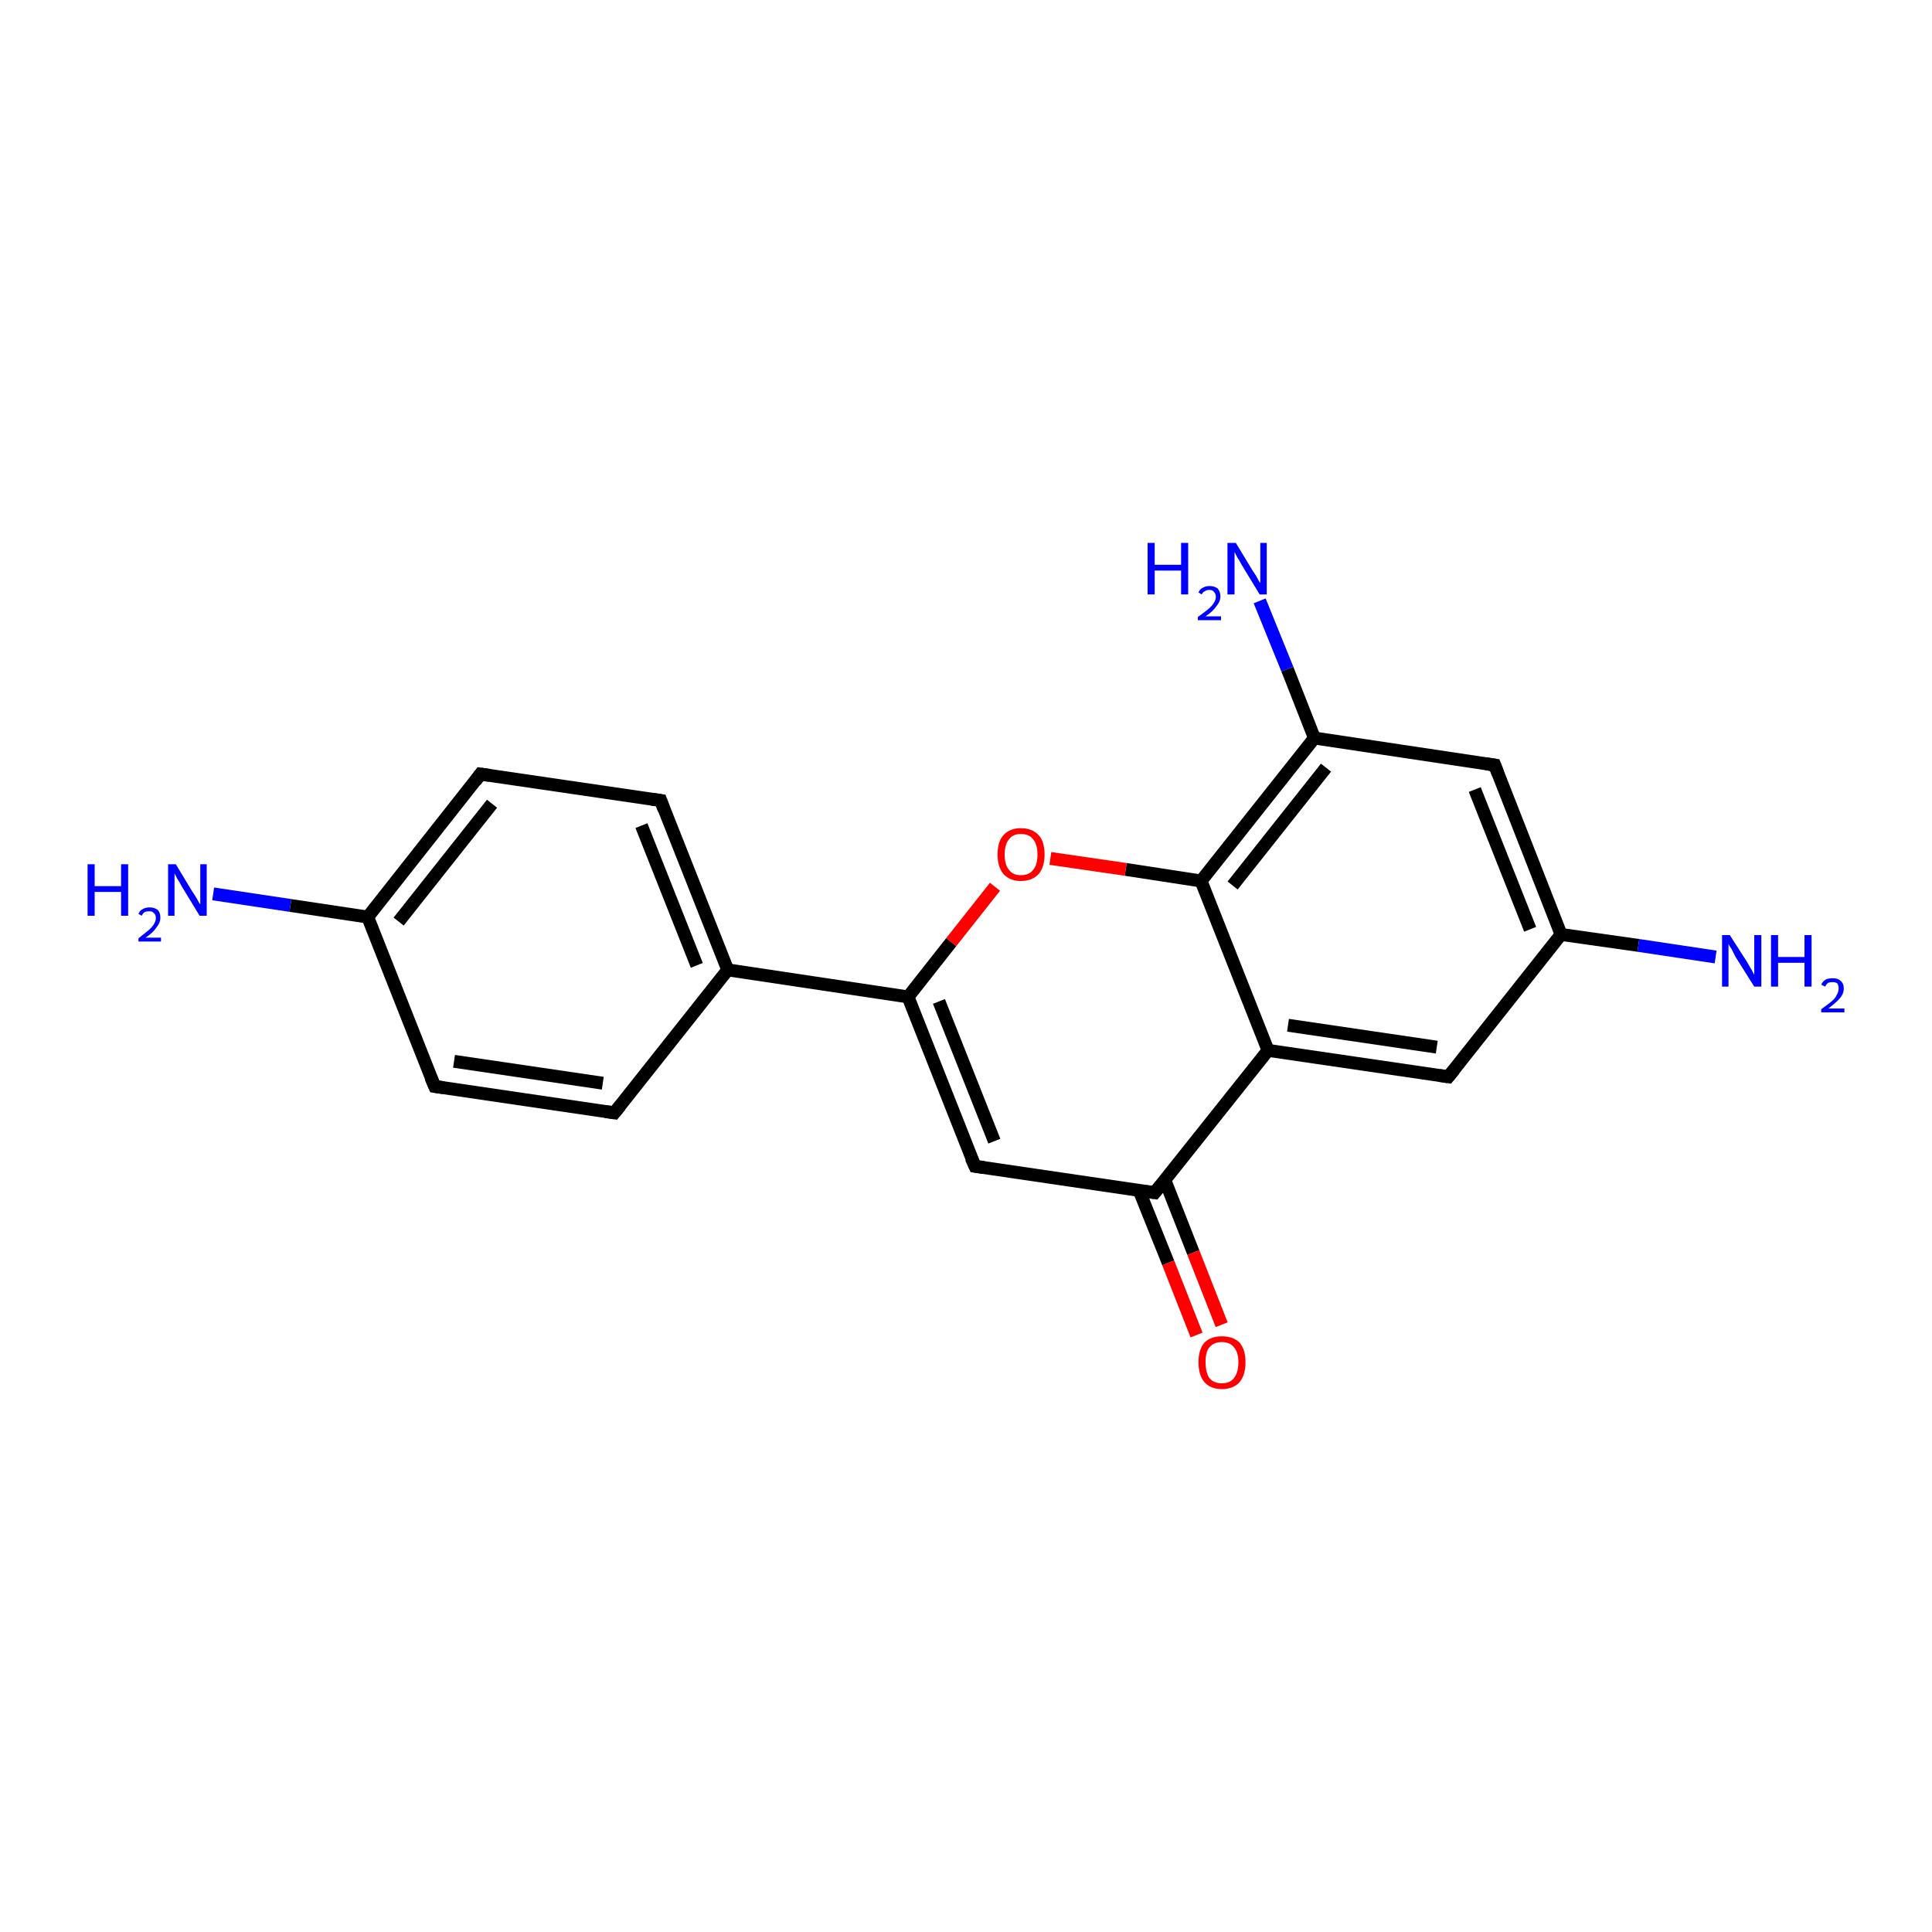 <?xml version='1.0' encoding='iso-8859-1'?>
<svg version='1.1' baseProfile='full'
              xmlns='http://www.w3.org/2000/svg'
                      xmlns:rdkit='http://www.rdkit.org/xml'
                      xmlns:xlink='http://www.w3.org/1999/xlink'
                  xml:space='preserve'
width='300px' height='300px' viewBox='0 0 300 300'>
<!-- END OF HEADER -->
<rect style='opacity:1.0;fill:#FFFFFF;stroke:none' width='300.0' height='300.0' x='0.0' y='0.0'> </rect>
<path class='bond-0 atom-0 atom-1' d='M 33.1,138.8 L 45.1,140.6' style='fill:none;fill-rule:evenodd;stroke:#0000FF;stroke-width:2.0px;stroke-linecap:butt;stroke-linejoin:miter;stroke-opacity:1' />
<path class='bond-0 atom-0 atom-1' d='M 45.1,140.6 L 57.1,142.4' style='fill:none;fill-rule:evenodd;stroke:#000000;stroke-width:2.0px;stroke-linecap:butt;stroke-linejoin:miter;stroke-opacity:1' />
<path class='bond-1 atom-1 atom-2' d='M 57.1,142.4 L 74.6,120.2' style='fill:none;fill-rule:evenodd;stroke:#000000;stroke-width:2.0px;stroke-linecap:butt;stroke-linejoin:miter;stroke-opacity:1' />
<path class='bond-1 atom-1 atom-2' d='M 61.9,143.1 L 76.4,124.8' style='fill:none;fill-rule:evenodd;stroke:#000000;stroke-width:2.0px;stroke-linecap:butt;stroke-linejoin:miter;stroke-opacity:1' />
<path class='bond-2 atom-2 atom-3' d='M 74.6,120.2 L 102.6,124.3' style='fill:none;fill-rule:evenodd;stroke:#000000;stroke-width:2.0px;stroke-linecap:butt;stroke-linejoin:miter;stroke-opacity:1' />
<path class='bond-3 atom-3 atom-4' d='M 102.6,124.3 L 113.0,150.6' style='fill:none;fill-rule:evenodd;stroke:#000000;stroke-width:2.0px;stroke-linecap:butt;stroke-linejoin:miter;stroke-opacity:1' />
<path class='bond-3 atom-3 atom-4' d='M 99.6,128.2 L 108.2,149.9' style='fill:none;fill-rule:evenodd;stroke:#000000;stroke-width:2.0px;stroke-linecap:butt;stroke-linejoin:miter;stroke-opacity:1' />
<path class='bond-4 atom-4 atom-5' d='M 113.0,150.6 L 95.4,172.8' style='fill:none;fill-rule:evenodd;stroke:#000000;stroke-width:2.0px;stroke-linecap:butt;stroke-linejoin:miter;stroke-opacity:1' />
<path class='bond-5 atom-5 atom-6' d='M 95.4,172.8 L 67.5,168.7' style='fill:none;fill-rule:evenodd;stroke:#000000;stroke-width:2.0px;stroke-linecap:butt;stroke-linejoin:miter;stroke-opacity:1' />
<path class='bond-5 atom-5 atom-6' d='M 93.6,168.2 L 70.5,164.8' style='fill:none;fill-rule:evenodd;stroke:#000000;stroke-width:2.0px;stroke-linecap:butt;stroke-linejoin:miter;stroke-opacity:1' />
<path class='bond-6 atom-4 atom-7' d='M 113.0,150.6 L 141.0,154.8' style='fill:none;fill-rule:evenodd;stroke:#000000;stroke-width:2.0px;stroke-linecap:butt;stroke-linejoin:miter;stroke-opacity:1' />
<path class='bond-7 atom-7 atom-8' d='M 141.0,154.8 L 151.4,181.1' style='fill:none;fill-rule:evenodd;stroke:#000000;stroke-width:2.0px;stroke-linecap:butt;stroke-linejoin:miter;stroke-opacity:1' />
<path class='bond-7 atom-7 atom-8' d='M 145.8,155.5 L 154.4,177.2' style='fill:none;fill-rule:evenodd;stroke:#000000;stroke-width:2.0px;stroke-linecap:butt;stroke-linejoin:miter;stroke-opacity:1' />
<path class='bond-8 atom-8 atom-9' d='M 151.4,181.1 L 179.3,185.2' style='fill:none;fill-rule:evenodd;stroke:#000000;stroke-width:2.0px;stroke-linecap:butt;stroke-linejoin:miter;stroke-opacity:1' />
<path class='bond-9 atom-9 atom-10' d='M 176.9,184.9 L 181.4,196.1' style='fill:none;fill-rule:evenodd;stroke:#000000;stroke-width:2.0px;stroke-linecap:butt;stroke-linejoin:miter;stroke-opacity:1' />
<path class='bond-9 atom-9 atom-10' d='M 181.4,196.1 L 185.8,207.3' style='fill:none;fill-rule:evenodd;stroke:#FF0000;stroke-width:2.0px;stroke-linecap:butt;stroke-linejoin:miter;stroke-opacity:1' />
<path class='bond-9 atom-9 atom-10' d='M 180.9,183.3 L 185.3,194.5' style='fill:none;fill-rule:evenodd;stroke:#000000;stroke-width:2.0px;stroke-linecap:butt;stroke-linejoin:miter;stroke-opacity:1' />
<path class='bond-9 atom-9 atom-10' d='M 185.3,194.5 L 189.7,205.7' style='fill:none;fill-rule:evenodd;stroke:#FF0000;stroke-width:2.0px;stroke-linecap:butt;stroke-linejoin:miter;stroke-opacity:1' />
<path class='bond-10 atom-9 atom-11' d='M 179.3,185.2 L 196.9,163.1' style='fill:none;fill-rule:evenodd;stroke:#000000;stroke-width:2.0px;stroke-linecap:butt;stroke-linejoin:miter;stroke-opacity:1' />
<path class='bond-11 atom-11 atom-12' d='M 196.9,163.1 L 224.9,167.2' style='fill:none;fill-rule:evenodd;stroke:#000000;stroke-width:2.0px;stroke-linecap:butt;stroke-linejoin:miter;stroke-opacity:1' />
<path class='bond-11 atom-11 atom-12' d='M 200.0,159.2 L 223.1,162.6' style='fill:none;fill-rule:evenodd;stroke:#000000;stroke-width:2.0px;stroke-linecap:butt;stroke-linejoin:miter;stroke-opacity:1' />
<path class='bond-12 atom-12 atom-13' d='M 224.9,167.2 L 242.4,145.1' style='fill:none;fill-rule:evenodd;stroke:#000000;stroke-width:2.0px;stroke-linecap:butt;stroke-linejoin:miter;stroke-opacity:1' />
<path class='bond-13 atom-13 atom-14' d='M 242.4,145.1 L 254.4,146.8' style='fill:none;fill-rule:evenodd;stroke:#000000;stroke-width:2.0px;stroke-linecap:butt;stroke-linejoin:miter;stroke-opacity:1' />
<path class='bond-13 atom-13 atom-14' d='M 254.4,146.8 L 266.4,148.6' style='fill:none;fill-rule:evenodd;stroke:#0000FF;stroke-width:2.0px;stroke-linecap:butt;stroke-linejoin:miter;stroke-opacity:1' />
<path class='bond-14 atom-13 atom-15' d='M 242.4,145.1 L 232.1,118.8' style='fill:none;fill-rule:evenodd;stroke:#000000;stroke-width:2.0px;stroke-linecap:butt;stroke-linejoin:miter;stroke-opacity:1' />
<path class='bond-14 atom-13 atom-15' d='M 237.6,144.3 L 229.0,122.6' style='fill:none;fill-rule:evenodd;stroke:#000000;stroke-width:2.0px;stroke-linecap:butt;stroke-linejoin:miter;stroke-opacity:1' />
<path class='bond-15 atom-15 atom-16' d='M 232.1,118.8 L 204.1,114.6' style='fill:none;fill-rule:evenodd;stroke:#000000;stroke-width:2.0px;stroke-linecap:butt;stroke-linejoin:miter;stroke-opacity:1' />
<path class='bond-16 atom-16 atom-17' d='M 204.1,114.6 L 199.9,103.9' style='fill:none;fill-rule:evenodd;stroke:#000000;stroke-width:2.0px;stroke-linecap:butt;stroke-linejoin:miter;stroke-opacity:1' />
<path class='bond-16 atom-16 atom-17' d='M 199.9,103.9 L 195.6,93.3' style='fill:none;fill-rule:evenodd;stroke:#0000FF;stroke-width:2.0px;stroke-linecap:butt;stroke-linejoin:miter;stroke-opacity:1' />
<path class='bond-17 atom-16 atom-18' d='M 204.1,114.6 L 186.5,136.8' style='fill:none;fill-rule:evenodd;stroke:#000000;stroke-width:2.0px;stroke-linecap:butt;stroke-linejoin:miter;stroke-opacity:1' />
<path class='bond-17 atom-16 atom-18' d='M 205.9,119.2 L 191.4,137.5' style='fill:none;fill-rule:evenodd;stroke:#000000;stroke-width:2.0px;stroke-linecap:butt;stroke-linejoin:miter;stroke-opacity:1' />
<path class='bond-18 atom-18 atom-19' d='M 186.5,136.8 L 174.8,135.0' style='fill:none;fill-rule:evenodd;stroke:#000000;stroke-width:2.0px;stroke-linecap:butt;stroke-linejoin:miter;stroke-opacity:1' />
<path class='bond-18 atom-18 atom-19' d='M 174.8,135.0 L 163.1,133.3' style='fill:none;fill-rule:evenodd;stroke:#FF0000;stroke-width:2.0px;stroke-linecap:butt;stroke-linejoin:miter;stroke-opacity:1' />
<path class='bond-19 atom-6 atom-1' d='M 67.5,168.7 L 57.1,142.4' style='fill:none;fill-rule:evenodd;stroke:#000000;stroke-width:2.0px;stroke-linecap:butt;stroke-linejoin:miter;stroke-opacity:1' />
<path class='bond-20 atom-19 atom-7' d='M 154.5,137.7 L 147.7,146.3' style='fill:none;fill-rule:evenodd;stroke:#FF0000;stroke-width:2.0px;stroke-linecap:butt;stroke-linejoin:miter;stroke-opacity:1' />
<path class='bond-20 atom-19 atom-7' d='M 147.7,146.3 L 141.0,154.8' style='fill:none;fill-rule:evenodd;stroke:#000000;stroke-width:2.0px;stroke-linecap:butt;stroke-linejoin:miter;stroke-opacity:1' />
<path class='bond-21 atom-18 atom-11' d='M 186.5,136.8 L 196.9,163.1' style='fill:none;fill-rule:evenodd;stroke:#000000;stroke-width:2.0px;stroke-linecap:butt;stroke-linejoin:miter;stroke-opacity:1' />
<path d='M 73.8,121.3 L 74.6,120.2 L 76.0,120.4' style='fill:none;stroke:#000000;stroke-width:2.0px;stroke-linecap:butt;stroke-linejoin:miter;stroke-opacity:1;' />
<path d='M 101.2,124.1 L 102.6,124.3 L 103.1,125.7' style='fill:none;stroke:#000000;stroke-width:2.0px;stroke-linecap:butt;stroke-linejoin:miter;stroke-opacity:1;' />
<path d='M 96.3,171.7 L 95.4,172.8 L 94.0,172.6' style='fill:none;stroke:#000000;stroke-width:2.0px;stroke-linecap:butt;stroke-linejoin:miter;stroke-opacity:1;' />
<path d='M 68.9,168.9 L 67.5,168.7 L 66.9,167.3' style='fill:none;stroke:#000000;stroke-width:2.0px;stroke-linecap:butt;stroke-linejoin:miter;stroke-opacity:1;' />
<path d='M 150.8,179.8 L 151.4,181.1 L 152.8,181.3' style='fill:none;stroke:#000000;stroke-width:2.0px;stroke-linecap:butt;stroke-linejoin:miter;stroke-opacity:1;' />
<path d='M 177.9,185.0 L 179.3,185.2 L 180.2,184.1' style='fill:none;stroke:#000000;stroke-width:2.0px;stroke-linecap:butt;stroke-linejoin:miter;stroke-opacity:1;' />
<path d='M 223.5,167.0 L 224.9,167.2 L 225.8,166.1' style='fill:none;stroke:#000000;stroke-width:2.0px;stroke-linecap:butt;stroke-linejoin:miter;stroke-opacity:1;' />
<path d='M 232.6,120.1 L 232.1,118.8 L 230.7,118.6' style='fill:none;stroke:#000000;stroke-width:2.0px;stroke-linecap:butt;stroke-linejoin:miter;stroke-opacity:1;' />
<path class='atom-0' d='M 13.6 134.2
L 14.7 134.2
L 14.7 137.6
L 18.8 137.6
L 18.8 134.2
L 19.9 134.2
L 19.9 142.2
L 18.8 142.2
L 18.8 138.5
L 14.7 138.5
L 14.7 142.2
L 13.6 142.2
L 13.6 134.2
' fill='#0000FF'/>
<path class='atom-0' d='M 21.5 141.9
Q 21.7 141.4, 22.1 141.2
Q 22.6 140.9, 23.2 140.9
Q 24.0 140.9, 24.5 141.3
Q 24.9 141.7, 24.9 142.5
Q 24.9 143.3, 24.3 144.0
Q 23.8 144.8, 22.6 145.6
L 25.0 145.6
L 25.0 146.2
L 21.5 146.2
L 21.5 145.7
Q 22.4 145.0, 23.0 144.5
Q 23.6 144.0, 23.9 143.5
Q 24.2 143.0, 24.2 142.6
Q 24.2 142.0, 23.9 141.8
Q 23.7 141.5, 23.2 141.5
Q 22.8 141.5, 22.5 141.6
Q 22.2 141.8, 22.0 142.2
L 21.5 141.9
' fill='#0000FF'/>
<path class='atom-0' d='M 27.3 134.2
L 29.9 138.5
Q 30.2 138.9, 30.6 139.6
Q 31.0 140.4, 31.1 140.4
L 31.1 134.2
L 32.1 134.2
L 32.1 142.2
L 31.0 142.2
L 28.2 137.6
Q 27.9 137.0, 27.5 136.4
Q 27.2 135.8, 27.1 135.6
L 27.1 142.2
L 26.1 142.2
L 26.1 134.2
L 27.3 134.2
' fill='#0000FF'/>
<path class='atom-10' d='M 186.1 211.5
Q 186.1 209.6, 187.0 208.5
Q 188.0 207.5, 189.7 207.5
Q 191.5 207.5, 192.5 208.5
Q 193.4 209.6, 193.4 211.5
Q 193.4 213.5, 192.5 214.6
Q 191.5 215.7, 189.7 215.7
Q 188.0 215.7, 187.0 214.6
Q 186.1 213.5, 186.1 211.5
M 189.7 214.8
Q 191.0 214.8, 191.6 214.0
Q 192.3 213.1, 192.3 211.5
Q 192.3 210.0, 191.6 209.2
Q 191.0 208.4, 189.7 208.4
Q 188.5 208.4, 187.8 209.2
Q 187.2 209.9, 187.2 211.5
Q 187.2 213.1, 187.8 214.0
Q 188.5 214.8, 189.7 214.8
' fill='#FF0000'/>
<path class='atom-14' d='M 268.6 145.2
L 271.3 149.4
Q 271.5 149.8, 272.0 150.6
Q 272.4 151.4, 272.4 151.4
L 272.4 145.2
L 273.5 145.2
L 273.5 153.2
L 272.4 153.2
L 269.5 148.6
Q 269.2 148.0, 268.9 147.4
Q 268.5 146.8, 268.4 146.6
L 268.4 153.2
L 267.4 153.2
L 267.4 145.2
L 268.6 145.2
' fill='#0000FF'/>
<path class='atom-14' d='M 275.0 145.2
L 276.1 145.2
L 276.1 148.6
L 280.2 148.6
L 280.2 145.2
L 281.3 145.2
L 281.3 153.2
L 280.2 153.2
L 280.2 149.5
L 276.1 149.5
L 276.1 153.2
L 275.0 153.2
L 275.0 145.2
' fill='#0000FF'/>
<path class='atom-14' d='M 282.8 152.9
Q 283.0 152.4, 283.5 152.1
Q 283.9 151.9, 284.6 151.9
Q 285.4 151.9, 285.8 152.3
Q 286.3 152.7, 286.3 153.5
Q 286.3 154.3, 285.7 155.0
Q 285.1 155.7, 283.9 156.6
L 286.4 156.6
L 286.4 157.2
L 282.8 157.2
L 282.8 156.7
Q 283.8 156.0, 284.4 155.5
Q 285.0 155.0, 285.2 154.5
Q 285.5 154.0, 285.5 153.5
Q 285.5 153.0, 285.3 152.7
Q 285.0 152.5, 284.6 152.5
Q 284.2 152.5, 283.9 152.6
Q 283.6 152.8, 283.4 153.2
L 282.8 152.9
' fill='#0000FF'/>
<path class='atom-17' d='M 178.2 84.3
L 179.3 84.3
L 179.3 87.7
L 183.4 87.7
L 183.4 84.3
L 184.5 84.3
L 184.5 92.3
L 183.4 92.3
L 183.4 88.6
L 179.3 88.6
L 179.3 92.3
L 178.2 92.3
L 178.2 84.3
' fill='#0000FF'/>
<path class='atom-17' d='M 186.1 92.0
Q 186.3 91.5, 186.7 91.3
Q 187.2 91.0, 187.8 91.0
Q 188.6 91.0, 189.1 91.4
Q 189.5 91.9, 189.5 92.6
Q 189.5 93.4, 188.9 94.1
Q 188.4 94.9, 187.2 95.7
L 189.6 95.7
L 189.6 96.3
L 186.0 96.3
L 186.0 95.8
Q 187.0 95.1, 187.6 94.6
Q 188.2 94.1, 188.5 93.6
Q 188.8 93.1, 188.8 92.7
Q 188.8 92.2, 188.5 91.9
Q 188.3 91.6, 187.8 91.6
Q 187.4 91.6, 187.1 91.8
Q 186.8 91.9, 186.6 92.3
L 186.1 92.0
' fill='#0000FF'/>
<path class='atom-17' d='M 191.9 84.3
L 194.5 88.6
Q 194.8 89.0, 195.2 89.7
Q 195.6 90.5, 195.7 90.5
L 195.7 84.3
L 196.7 84.3
L 196.7 92.3
L 195.6 92.3
L 192.8 87.7
Q 192.5 87.1, 192.1 86.5
Q 191.8 85.9, 191.7 85.7
L 191.7 92.3
L 190.6 92.3
L 190.6 84.3
L 191.9 84.3
' fill='#0000FF'/>
<path class='atom-19' d='M 154.9 132.7
Q 154.9 130.7, 155.8 129.7
Q 156.8 128.6, 158.5 128.6
Q 160.3 128.6, 161.3 129.7
Q 162.2 130.7, 162.2 132.7
Q 162.2 134.6, 161.3 135.7
Q 160.3 136.8, 158.5 136.8
Q 156.8 136.8, 155.8 135.7
Q 154.9 134.6, 154.9 132.7
M 158.5 135.9
Q 159.8 135.9, 160.4 135.1
Q 161.1 134.3, 161.1 132.7
Q 161.1 131.1, 160.4 130.3
Q 159.8 129.5, 158.5 129.5
Q 157.3 129.5, 156.7 130.3
Q 156.0 131.1, 156.0 132.7
Q 156.0 134.3, 156.7 135.1
Q 157.3 135.9, 158.5 135.9
' fill='#FF0000'/>
</svg>
